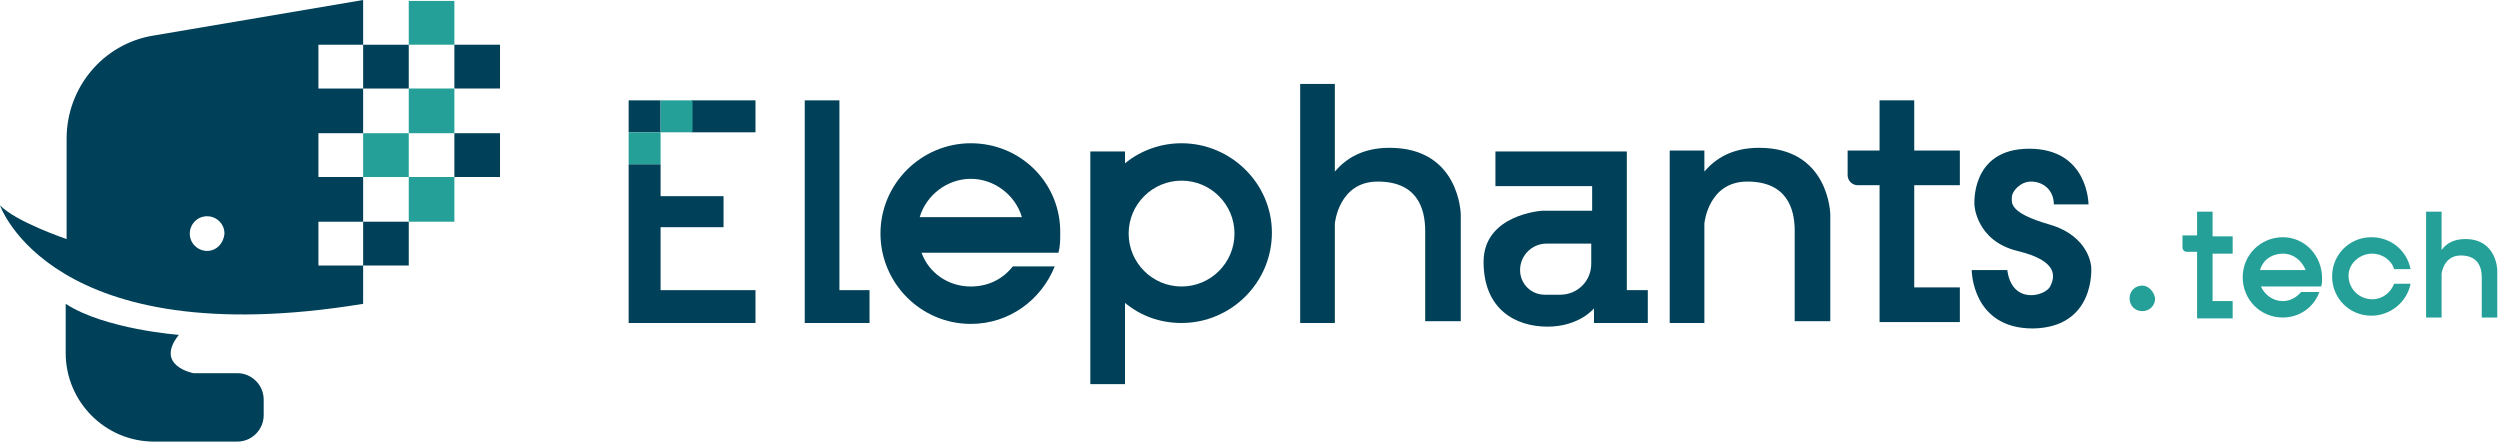 <svg width="274" height="49" viewBox="0 0 274 49" fill="none" xmlns="http://www.w3.org/2000/svg">
<path d="M26 40.9H21.2C21.2 40.9 16.9 40.1 19.6 36.7C19.6 36.7 11.5 36.1 7.2 33.3V38.7C7.2 44 11.5 48.4 16.9 48.4H26C27.6 48.4 28.9 47.1 28.9 45.5V43.8C28.9 42.2 27.6 40.9 26 40.9Z" fill="#004058"/>
<path d="M39.8 0L16.8 3.9C11.3 4.8 7.3 9.6 7.3 15.2V26.2C7.3 26.2 1.7 24.3 0 22.5C0 22.5 5.6 38.9 39.8 33.3V29.1H34.9V24.3H39.8V19.4H34.9V14.6H39.8V9.7H34.9V4.9H39.8V9.7H44.8V4.9H39.8V0ZM22.7 27.5C21.7 27.5 20.8 26.7 20.8 25.6C20.8 24.6 21.6 23.7 22.7 23.7C23.7 23.7 24.6 24.5 24.6 25.6C24.5 26.7 23.7 27.5 22.7 27.5Z" fill="#004058"/>
<path d="M44.8 24.3H39.8V29.1H44.8V24.3Z" fill="#004058"/>
<path d="M54.8 14.6H49.8V19.4H54.8V14.6Z" fill="#004058"/>
<path d="M54.8 4.9H49.8V9.7H54.8V4.9Z" fill="#004058"/>
<path d="M44.8 14.6H39.8V19.4H44.8V14.6Z" fill="#24A099"/>
<path d="M49.8 19.4H44.8V24.3H49.8V19.4Z" fill="#24A099"/>
<path d="M49.8 9.7H44.8V14.6H49.8V9.7Z" fill="#24A099"/>
<path d="M49.8 0.1H44.8V4.9H49.8V0.1Z" fill="#24A099"/>
<path d="M82.8 11H75.8V14.5H82.8V11Z" fill="#004058"/>
<path d="M72.4 11H68.9V14.5H72.4V11Z" fill="#004058"/>
<path d="M82.8 31.8V35.4H68.9V18H72.4V21.5H79.3V24.9H72.4V31.8H82.8Z" fill="#004058"/>
<path d="M92 11H88.2V35.4H95.3V31.8H92V11Z" fill="#004058"/>
<path d="M129.5 15.7C127.2 15.7 125 16.5 123.3 17.9V16.6H119.5V42.1H123.3V33.2C125 34.6 127.1 35.4 129.5 35.4C134.9 35.4 139.4 31 139.4 25.5C139.4 20.1 134.9 15.7 129.5 15.7ZM129.5 31.4C126.3 31.4 123.7 28.8 123.7 25.6C123.7 22.4 126.3 19.8 129.5 19.8C132.7 19.8 135.3 22.4 135.3 25.6C135.3 28.8 132.7 31.4 129.5 31.4Z" fill="#004058"/>
<path d="M106.4 15.7C101 15.7 96.5 20.1 96.5 25.6C96.5 31 100.9 35.5 106.4 35.5C110.6 35.5 114.1 32.9 115.6 29.2H111C109.9 30.6 108.3 31.4 106.4 31.4C103.9 31.4 101.8 29.9 101 27.7H116C116.2 27 116.2 26.3 116.2 25.6C116.3 20.1 111.9 15.7 106.4 15.7ZM100.8 23.8C101.5 21.4 103.8 19.6 106.4 19.6C109 19.6 111.3 21.4 112 23.8H100.8Z" fill="#004058"/>
<path d="M152.3 16.2C149.3 16.2 147.5 17.4 146.3 18.8V9.2H142.5V35.4H146.3V24.5C146.3 24.5 146.7 19.9 151 19.9C155.3 19.9 156.2 22.8 156.2 25.3V35.2H160.1V23.5C160.1 23.5 160 16.2 152.3 16.2Z" fill="#004058"/>
<path d="M209.8 20.3H214.8V16.5H209.8V11H206V16.5H202.5V19.2C202.5 19.8 203 20.3 203.6 20.3H206V35.3H209.8H214.8V31.5H209.8V20.3Z" fill="#004058"/>
<path d="M192.8 16.2C189.8 16.2 188 17.4 186.8 18.8V16.5H183V35.4H186.8V24.5C186.8 24.5 187.2 19.9 191.5 19.9C195.8 19.9 196.7 22.8 196.7 25.3V35.2H200.6V23.5C200.6 23.5 200.5 16.2 192.8 16.2Z" fill="#004058"/>
<path d="M178.3 16.6H163.9V20.4H174.5V23.1H169C169 23.1 162.6 23.5 162.6 28.7C162.6 33.9 166.1 35.8 169.6 35.8C173.1 35.8 174.7 33.8 174.7 33.8V35.4H180.6V31.8H178.3V16.6ZM174.4 28.9C174.4 30.8 172.9 32.3 171 32.3H169.3C167.8 32.3 166.6 31.1 166.6 29.6C166.6 28 167.9 26.7 169.5 26.7H174.4V28.9Z" fill="#004058"/>
<path d="M229.2 29.3C229.2 29.3 229.1 25.9 224.6 24.6C220.1 23.3 220.5 22.2 220.5 21.6C220.5 21 221.4 19.9 222.6 19.9C223.9 19.9 225.1 20.8 225.1 22.4H228.9C228.9 22.4 228.9 16.3 222.4 16.3C215.9 16.3 216.4 22.5 216.4 22.5C216.4 22.5 216.6 26.4 221.1 27.5C225.7 28.6 225.2 30.4 224.7 31.4C224.1 32.5 220.5 33.4 220 29.6H216.1C216.1 29.6 216.1 36 222.8 36C229.7 35.9 229.2 29.3 229.2 29.3Z" fill="#004058"/>
<path d="M75.9 11H72.4V14.5H75.9V11Z" fill="#24A099"/>
<path d="M72.4 14.5H68.9V18H72.4V14.5Z" fill="#24A099"/>
<path d="M234.8 31.3C234 31.3 233.4 31.9 233.4 32.7C233.4 33.5 234 34.1 234.8 34.1C235.6 34.1 236.2 33.5 236.2 32.7C236.1 32 235.5 31.3 234.8 31.3Z" fill="#24A099"/>
<path d="M250.2 26C247.8 26 245.8 27.9 245.8 30.4C245.8 32.8 247.7 34.8 250.2 34.8C252 34.8 253.6 33.7 254.2 32H252.2C251.7 32.6 251 33 250.2 33C249.1 33 248.2 32.3 247.8 31.4H254.4C254.5 31.1 254.5 30.8 254.5 30.5C254.5 28 252.6 26 250.2 26ZM247.7 29.6C248 28.5 249 27.8 250.2 27.8C251.4 27.8 252.3 28.6 252.7 29.6H247.7Z" fill="#24A099"/>
<path d="M270.2 26.2C268.9 26.2 268.1 26.7 267.6 27.4V23.2H265.9V34.8H267.6V30C267.6 30 267.8 28 269.7 28C271.6 28 272 29.3 272 30.4V34.8H273.7V29.6C273.7 29.5 273.6 26.2 270.2 26.2Z" fill="#24A099"/>
<path d="M242.5 23.2H240.8V25.8H239.2V27.1C239.2 27.4 239.4 27.6 239.7 27.6H240.8V34.9H244.7V33H242.5V27.8H244.7V25.9H242.5V23.2Z" fill="#24A099"/>
<path d="M260 27.8C261.1 27.8 262.1 28.5 262.4 29.5H264.2C263.8 27.5 262.1 26 259.9 26C257.5 26 255.6 27.9 255.6 30.3C255.6 32.7 257.5 34.6 259.9 34.6C262 34.6 263.8 33.1 264.2 31.1H262.4C262 32.1 261.1 32.8 260 32.8C258.6 32.8 257.4 31.7 257.4 30.2C257.4 28.9 258.6 27.8 260 27.8Z" fill="#24A099"/>
</svg>
